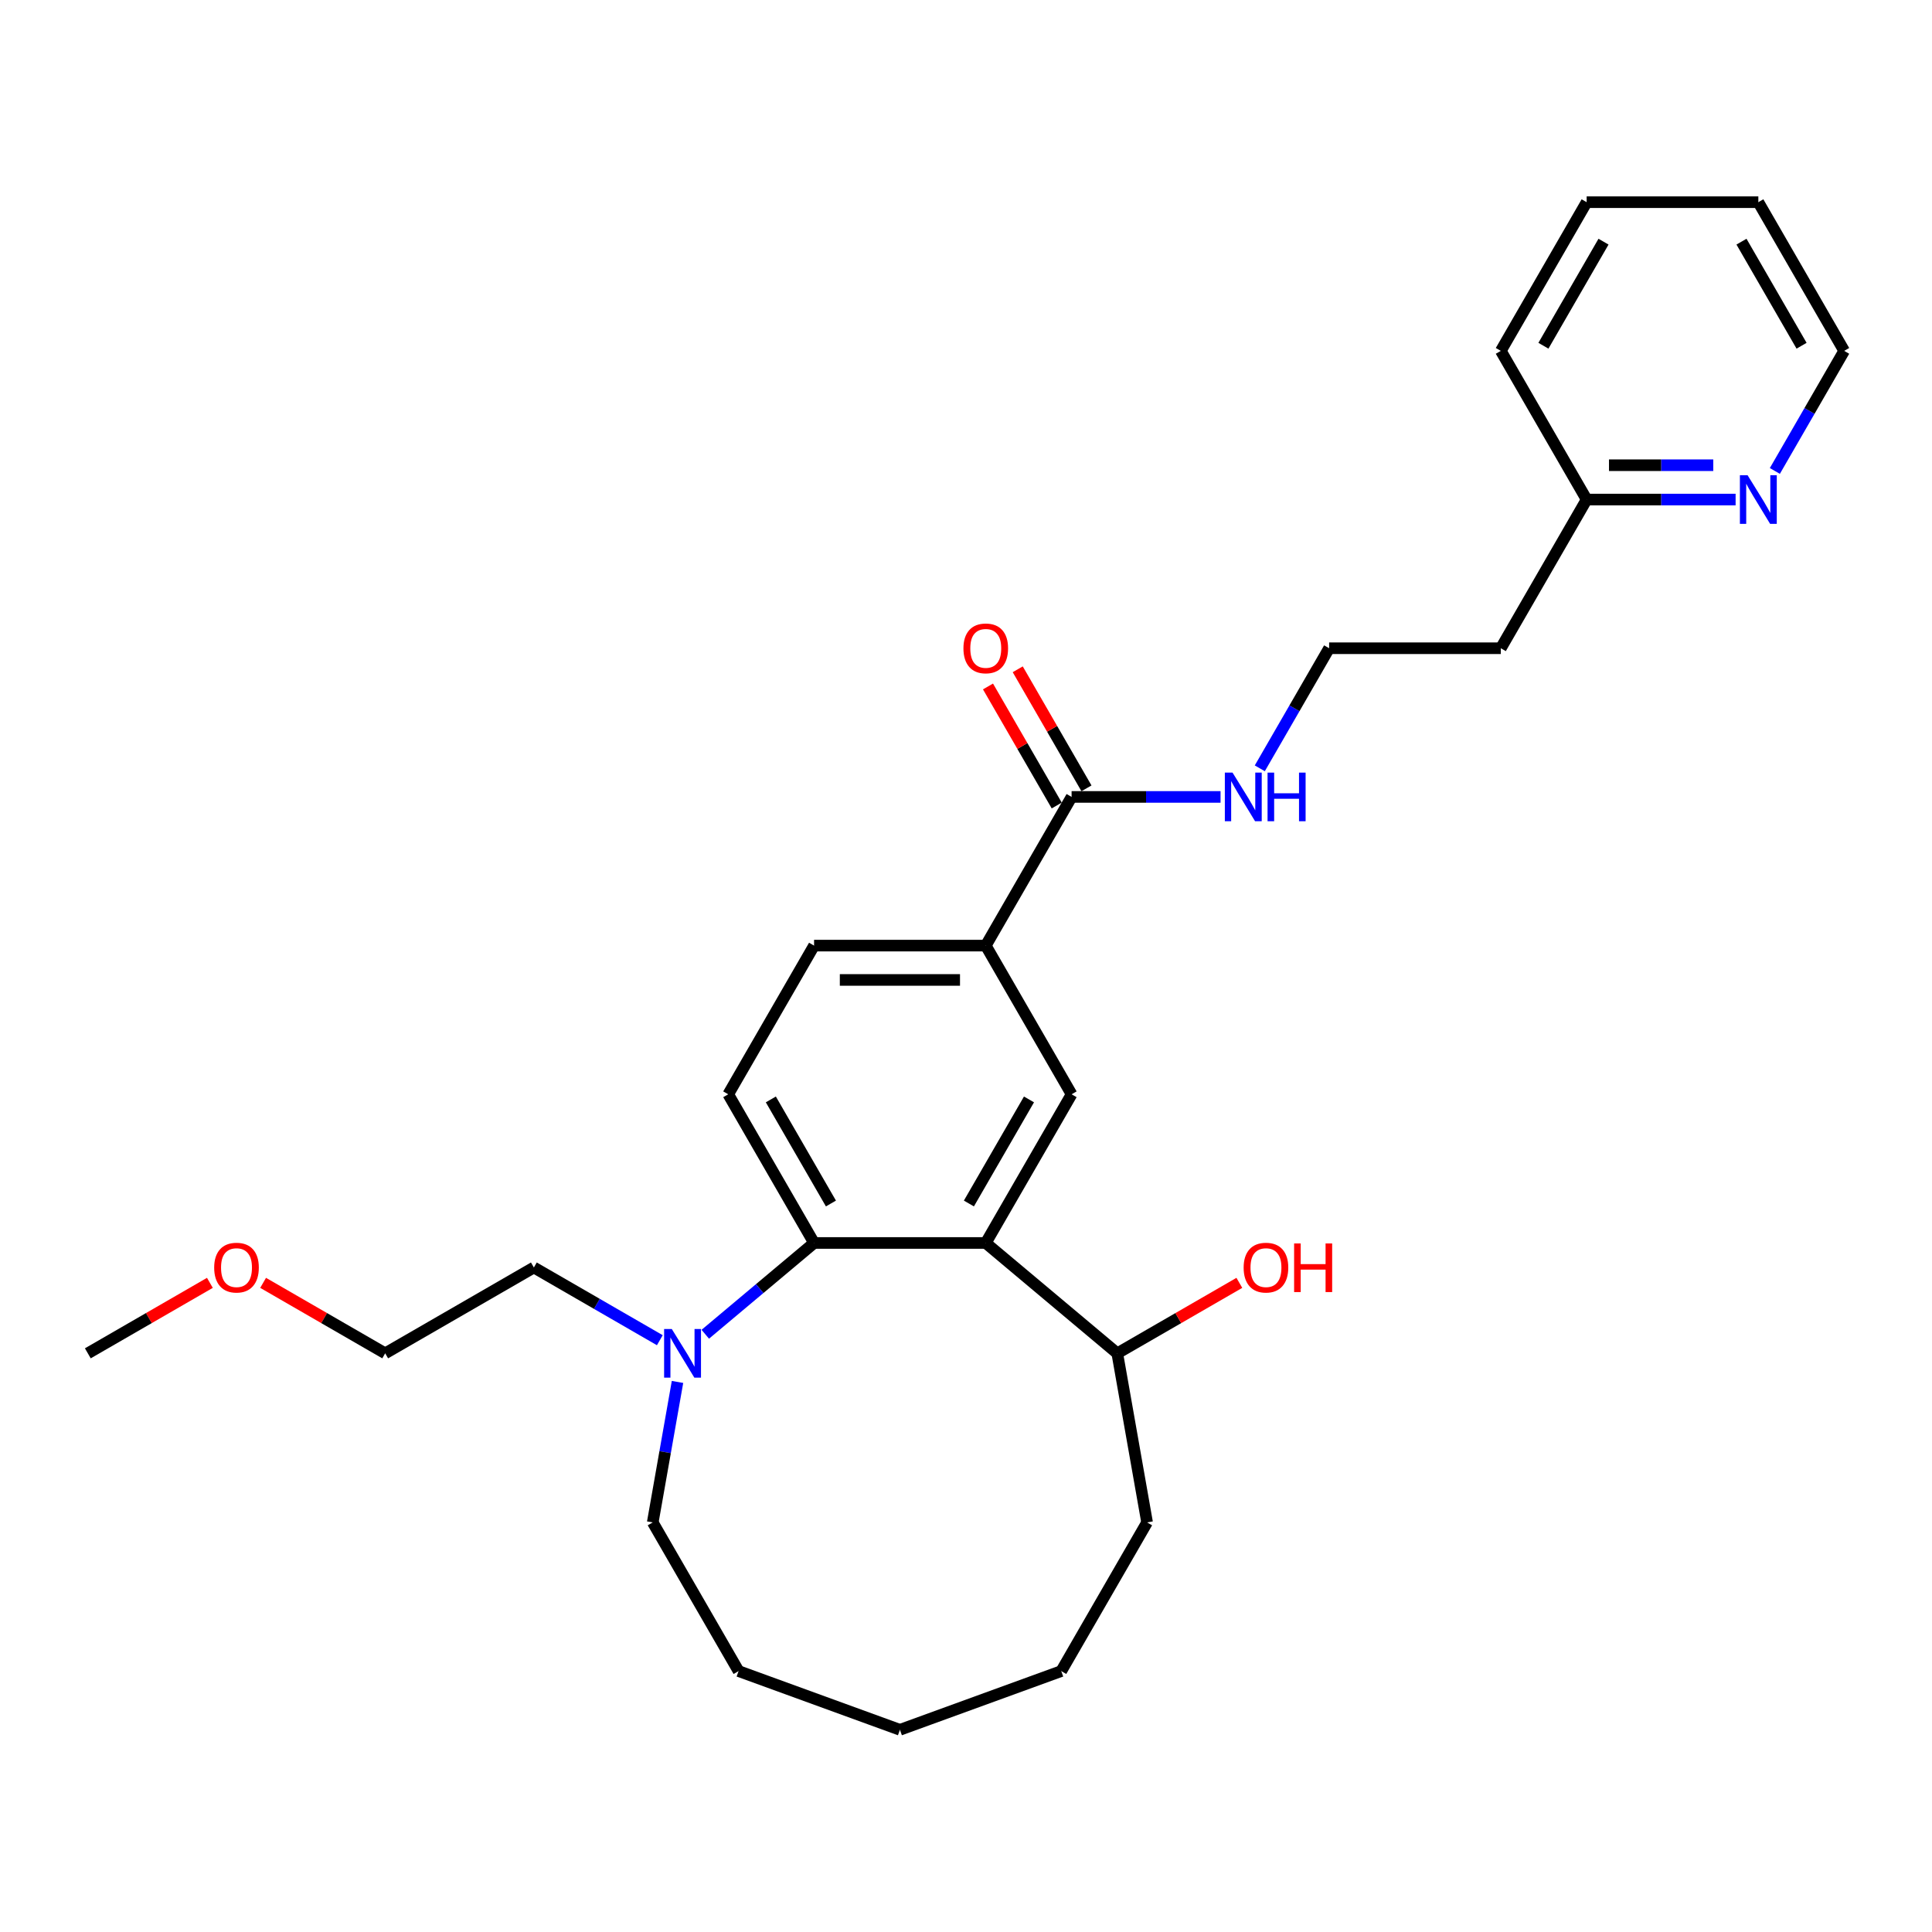 <?xml version='1.0' encoding='iso-8859-1'?>
<svg version='1.1' baseProfile='full'
              xmlns='http://www.w3.org/2000/svg'
                      xmlns:rdkit='http://www.rdkit.org/xml'
                      xmlns:xlink='http://www.w3.org/1999/xlink'
                  xml:space='preserve'
width='1000px' height='1000px' viewBox='0 0 1000 1000'>
<!-- END OF HEADER -->
<rect style='opacity:1.0;fill:#FFFFFF;stroke:none' width='1000' height='1000' x='0' y='0'> </rect>
<path class='bond-0' d='M 510.226,643.361 L 421.362,643.361' style='fill:none;fill-rule:evenodd;stroke:#000000;stroke-width:6px;stroke-linecap:butt;stroke-linejoin:miter;stroke-opacity:1' />
<path class='bond-1' d='M 510.226,643.361 L 554.658,566.403' style='fill:none;fill-rule:evenodd;stroke:#000000;stroke-width:6px;stroke-linecap:butt;stroke-linejoin:miter;stroke-opacity:1' />
<path class='bond-1' d='M 501.499,622.931 L 532.601,569.06' style='fill:none;fill-rule:evenodd;stroke:#000000;stroke-width:6px;stroke-linecap:butt;stroke-linejoin:miter;stroke-opacity:1' />
<path class='bond-6' d='M 510.226,643.361 L 578.3,700.482' style='fill:none;fill-rule:evenodd;stroke:#000000;stroke-width:6px;stroke-linecap:butt;stroke-linejoin:miter;stroke-opacity:1' />
<path class='bond-2' d='M 421.362,643.361 L 393.208,666.985' style='fill:none;fill-rule:evenodd;stroke:#000000;stroke-width:6px;stroke-linecap:butt;stroke-linejoin:miter;stroke-opacity:1' />
<path class='bond-2' d='M 393.208,666.985 L 365.054,690.609' style='fill:none;fill-rule:evenodd;stroke:#0000FF;stroke-width:6px;stroke-linecap:butt;stroke-linejoin:miter;stroke-opacity:1' />
<path class='bond-5' d='M 421.362,643.361 L 376.93,566.403' style='fill:none;fill-rule:evenodd;stroke:#000000;stroke-width:6px;stroke-linecap:butt;stroke-linejoin:miter;stroke-opacity:1' />
<path class='bond-5' d='M 430.089,622.931 L 398.986,569.06' style='fill:none;fill-rule:evenodd;stroke:#000000;stroke-width:6px;stroke-linecap:butt;stroke-linejoin:miter;stroke-opacity:1' />
<path class='bond-4' d='M 554.658,566.403 L 510.226,489.445' style='fill:none;fill-rule:evenodd;stroke:#000000;stroke-width:6px;stroke-linecap:butt;stroke-linejoin:miter;stroke-opacity:1' />
<path class='bond-15' d='M 341.523,693.689 L 308.926,674.87' style='fill:none;fill-rule:evenodd;stroke:#0000FF;stroke-width:6px;stroke-linecap:butt;stroke-linejoin:miter;stroke-opacity:1' />
<path class='bond-15' d='M 308.926,674.87 L 276.33,656.05' style='fill:none;fill-rule:evenodd;stroke:#000000;stroke-width:6px;stroke-linecap:butt;stroke-linejoin:miter;stroke-opacity:1' />
<path class='bond-16' d='M 350.678,715.287 L 344.267,751.641' style='fill:none;fill-rule:evenodd;stroke:#0000FF;stroke-width:6px;stroke-linecap:butt;stroke-linejoin:miter;stroke-opacity:1' />
<path class='bond-16' d='M 344.267,751.641 L 337.857,787.996' style='fill:none;fill-rule:evenodd;stroke:#000000;stroke-width:6px;stroke-linecap:butt;stroke-linejoin:miter;stroke-opacity:1' />
<path class='bond-3' d='M 554.658,412.486 L 510.226,489.445' style='fill:none;fill-rule:evenodd;stroke:#000000;stroke-width:6px;stroke-linecap:butt;stroke-linejoin:miter;stroke-opacity:1' />
<path class='bond-9' d='M 562.354,408.043 L 544.565,377.233' style='fill:none;fill-rule:evenodd;stroke:#000000;stroke-width:6px;stroke-linecap:butt;stroke-linejoin:miter;stroke-opacity:1' />
<path class='bond-9' d='M 544.565,377.233 L 526.777,346.422' style='fill:none;fill-rule:evenodd;stroke:#FF0000;stroke-width:6px;stroke-linecap:butt;stroke-linejoin:miter;stroke-opacity:1' />
<path class='bond-9' d='M 546.962,416.929 L 529.174,386.119' style='fill:none;fill-rule:evenodd;stroke:#000000;stroke-width:6px;stroke-linecap:butt;stroke-linejoin:miter;stroke-opacity:1' />
<path class='bond-9' d='M 529.174,386.119 L 511.385,355.309' style='fill:none;fill-rule:evenodd;stroke:#FF0000;stroke-width:6px;stroke-linecap:butt;stroke-linejoin:miter;stroke-opacity:1' />
<path class='bond-10' d='M 554.658,412.486 L 593.207,412.486' style='fill:none;fill-rule:evenodd;stroke:#000000;stroke-width:6px;stroke-linecap:butt;stroke-linejoin:miter;stroke-opacity:1' />
<path class='bond-10' d='M 593.207,412.486 L 631.756,412.486' style='fill:none;fill-rule:evenodd;stroke:#0000FF;stroke-width:6px;stroke-linecap:butt;stroke-linejoin:miter;stroke-opacity:1' />
<path class='bond-7' d='M 510.226,489.445 L 421.362,489.445' style='fill:none;fill-rule:evenodd;stroke:#000000;stroke-width:6px;stroke-linecap:butt;stroke-linejoin:miter;stroke-opacity:1' />
<path class='bond-7' d='M 496.896,507.217 L 434.692,507.217' style='fill:none;fill-rule:evenodd;stroke:#000000;stroke-width:6px;stroke-linecap:butt;stroke-linejoin:miter;stroke-opacity:1' />
<path class='bond-28' d='M 376.93,566.403 L 421.362,489.445' style='fill:none;fill-rule:evenodd;stroke:#000000;stroke-width:6px;stroke-linecap:butt;stroke-linejoin:miter;stroke-opacity:1' />
<path class='bond-14' d='M 578.3,700.482 L 609.892,682.242' style='fill:none;fill-rule:evenodd;stroke:#000000;stroke-width:6px;stroke-linecap:butt;stroke-linejoin:miter;stroke-opacity:1' />
<path class='bond-14' d='M 609.892,682.242 L 641.484,664.002' style='fill:none;fill-rule:evenodd;stroke:#FF0000;stroke-width:6px;stroke-linecap:butt;stroke-linejoin:miter;stroke-opacity:1' />
<path class='bond-19' d='M 578.3,700.482 L 593.731,787.996' style='fill:none;fill-rule:evenodd;stroke:#000000;stroke-width:6px;stroke-linecap:butt;stroke-linejoin:miter;stroke-opacity:1' />
<path class='bond-8' d='M 898.348,258.569 L 859.799,258.569' style='fill:none;fill-rule:evenodd;stroke:#0000FF;stroke-width:6px;stroke-linecap:butt;stroke-linejoin:miter;stroke-opacity:1' />
<path class='bond-8' d='M 859.799,258.569 L 821.25,258.569' style='fill:none;fill-rule:evenodd;stroke:#000000;stroke-width:6px;stroke-linecap:butt;stroke-linejoin:miter;stroke-opacity:1' />
<path class='bond-8' d='M 886.783,240.797 L 859.799,240.797' style='fill:none;fill-rule:evenodd;stroke:#0000FF;stroke-width:6px;stroke-linecap:butt;stroke-linejoin:miter;stroke-opacity:1' />
<path class='bond-8' d='M 859.799,240.797 L 832.814,240.797' style='fill:none;fill-rule:evenodd;stroke:#000000;stroke-width:6px;stroke-linecap:butt;stroke-linejoin:miter;stroke-opacity:1' />
<path class='bond-18' d='M 918.661,243.765 L 936.603,212.688' style='fill:none;fill-rule:evenodd;stroke:#0000FF;stroke-width:6px;stroke-linecap:butt;stroke-linejoin:miter;stroke-opacity:1' />
<path class='bond-18' d='M 936.603,212.688 L 954.545,181.611' style='fill:none;fill-rule:evenodd;stroke:#000000;stroke-width:6px;stroke-linecap:butt;stroke-linejoin:miter;stroke-opacity:1' />
<path class='bond-13' d='M 652.069,397.681 L 670.011,366.605' style='fill:none;fill-rule:evenodd;stroke:#0000FF;stroke-width:6px;stroke-linecap:butt;stroke-linejoin:miter;stroke-opacity:1' />
<path class='bond-13' d='M 670.011,366.605 L 687.954,335.528' style='fill:none;fill-rule:evenodd;stroke:#000000;stroke-width:6px;stroke-linecap:butt;stroke-linejoin:miter;stroke-opacity:1' />
<path class='bond-11' d='M 821.25,258.569 L 776.818,335.528' style='fill:none;fill-rule:evenodd;stroke:#000000;stroke-width:6px;stroke-linecap:butt;stroke-linejoin:miter;stroke-opacity:1' />
<path class='bond-21' d='M 821.25,258.569 L 776.818,181.611' style='fill:none;fill-rule:evenodd;stroke:#000000;stroke-width:6px;stroke-linecap:butt;stroke-linejoin:miter;stroke-opacity:1' />
<path class='bond-12' d='M 776.818,335.528 L 687.954,335.528' style='fill:none;fill-rule:evenodd;stroke:#000000;stroke-width:6px;stroke-linecap:butt;stroke-linejoin:miter;stroke-opacity:1' />
<path class='bond-20' d='M 276.33,656.05 L 199.371,700.482' style='fill:none;fill-rule:evenodd;stroke:#000000;stroke-width:6px;stroke-linecap:butt;stroke-linejoin:miter;stroke-opacity:1' />
<path class='bond-23' d='M 337.857,787.996 L 382.289,864.954' style='fill:none;fill-rule:evenodd;stroke:#000000;stroke-width:6px;stroke-linecap:butt;stroke-linejoin:miter;stroke-opacity:1' />
<path class='bond-17' d='M 136.187,664.002 L 167.779,682.242' style='fill:none;fill-rule:evenodd;stroke:#FF0000;stroke-width:6px;stroke-linecap:butt;stroke-linejoin:miter;stroke-opacity:1' />
<path class='bond-17' d='M 167.779,682.242 L 199.371,700.482' style='fill:none;fill-rule:evenodd;stroke:#000000;stroke-width:6px;stroke-linecap:butt;stroke-linejoin:miter;stroke-opacity:1' />
<path class='bond-22' d='M 108.639,664.002 L 77.047,682.242' style='fill:none;fill-rule:evenodd;stroke:#FF0000;stroke-width:6px;stroke-linecap:butt;stroke-linejoin:miter;stroke-opacity:1' />
<path class='bond-22' d='M 77.047,682.242 L 45.455,700.482' style='fill:none;fill-rule:evenodd;stroke:#000000;stroke-width:6px;stroke-linecap:butt;stroke-linejoin:miter;stroke-opacity:1' />
<path class='bond-30' d='M 954.545,181.611 L 910.113,104.652' style='fill:none;fill-rule:evenodd;stroke:#000000;stroke-width:6px;stroke-linecap:butt;stroke-linejoin:miter;stroke-opacity:1' />
<path class='bond-30' d='M 932.489,178.954 L 901.387,125.083' style='fill:none;fill-rule:evenodd;stroke:#000000;stroke-width:6px;stroke-linecap:butt;stroke-linejoin:miter;stroke-opacity:1' />
<path class='bond-25' d='M 593.731,787.996 L 549.299,864.954' style='fill:none;fill-rule:evenodd;stroke:#000000;stroke-width:6px;stroke-linecap:butt;stroke-linejoin:miter;stroke-opacity:1' />
<path class='bond-26' d='M 776.818,181.611 L 821.25,104.652' style='fill:none;fill-rule:evenodd;stroke:#000000;stroke-width:6px;stroke-linecap:butt;stroke-linejoin:miter;stroke-opacity:1' />
<path class='bond-26' d='M 798.874,178.954 L 829.976,125.083' style='fill:none;fill-rule:evenodd;stroke:#000000;stroke-width:6px;stroke-linecap:butt;stroke-linejoin:miter;stroke-opacity:1' />
<path class='bond-29' d='M 382.289,864.954 L 465.794,895.348' style='fill:none;fill-rule:evenodd;stroke:#000000;stroke-width:6px;stroke-linecap:butt;stroke-linejoin:miter;stroke-opacity:1' />
<path class='bond-24' d='M 910.113,104.652 L 821.25,104.652' style='fill:none;fill-rule:evenodd;stroke:#000000;stroke-width:6px;stroke-linecap:butt;stroke-linejoin:miter;stroke-opacity:1' />
<path class='bond-27' d='M 549.299,864.954 L 465.794,895.348' style='fill:none;fill-rule:evenodd;stroke:#000000;stroke-width:6px;stroke-linecap:butt;stroke-linejoin:miter;stroke-opacity:1' />
<path  class='atom-3' d='M 347.725 687.899
L 355.972 701.228
Q 356.789 702.544, 358.105 704.925
Q 359.42 707.307, 359.491 707.449
L 359.491 687.899
L 362.832 687.899
L 362.832 713.065
L 359.384 713.065
L 350.533 698.491
Q 349.503 696.785, 348.401 694.83
Q 347.334 692.875, 347.014 692.271
L 347.014 713.065
L 343.744 713.065
L 343.744 687.899
L 347.725 687.899
' fill='#0000FF'/>
<path  class='atom-9' d='M 904.551 245.986
L 912.797 259.316
Q 913.615 260.631, 914.93 263.012
Q 916.245 265.394, 916.316 265.536
L 916.316 245.986
L 919.657 245.986
L 919.657 271.152
L 916.21 271.152
L 907.359 256.579
Q 906.328 254.873, 905.226 252.918
Q 904.16 250.963, 903.84 250.358
L 903.84 271.152
L 900.57 271.152
L 900.57 245.986
L 904.551 245.986
' fill='#0000FF'/>
<path  class='atom-10' d='M 498.674 335.599
Q 498.674 329.556, 501.659 326.179
Q 504.645 322.802, 510.226 322.802
Q 515.806 322.802, 518.792 326.179
Q 521.778 329.556, 521.778 335.599
Q 521.778 341.713, 518.757 345.196
Q 515.735 348.644, 510.226 348.644
Q 504.681 348.644, 501.659 345.196
Q 498.674 341.748, 498.674 335.599
M 510.226 345.8
Q 514.065 345.8, 516.126 343.241
Q 518.224 340.646, 518.224 335.599
Q 518.224 330.658, 516.126 328.17
Q 514.065 325.646, 510.226 325.646
Q 506.387 325.646, 504.29 328.134
Q 502.228 330.622, 502.228 335.599
Q 502.228 340.682, 504.29 343.241
Q 506.387 345.8, 510.226 345.8
' fill='#FF0000'/>
<path  class='atom-11' d='M 637.959 399.903
L 646.205 413.233
Q 647.023 414.548, 648.338 416.929
Q 649.653 419.311, 649.724 419.453
L 649.724 399.903
L 653.066 399.903
L 653.066 425.069
L 649.618 425.069
L 640.767 410.496
Q 639.736 408.789, 638.634 406.834
Q 637.568 404.879, 637.248 404.275
L 637.248 425.069
L 633.978 425.069
L 633.978 399.903
L 637.959 399.903
' fill='#0000FF'/>
<path  class='atom-11' d='M 656.087 399.903
L 659.499 399.903
L 659.499 410.602
L 672.367 410.602
L 672.367 399.903
L 675.779 399.903
L 675.779 425.069
L 672.367 425.069
L 672.367 413.446
L 659.499 413.446
L 659.499 425.069
L 656.087 425.069
L 656.087 399.903
' fill='#0000FF'/>
<path  class='atom-15' d='M 643.706 656.121
Q 643.706 650.078, 646.691 646.702
Q 649.677 643.325, 655.258 643.325
Q 660.839 643.325, 663.824 646.702
Q 666.81 650.078, 666.81 656.121
Q 666.81 662.235, 663.789 665.718
Q 660.768 669.166, 655.258 669.166
Q 649.713 669.166, 646.691 665.718
Q 643.706 662.271, 643.706 656.121
M 655.258 666.323
Q 659.097 666.323, 661.159 663.763
Q 663.256 661.169, 663.256 656.121
Q 663.256 651.18, 661.159 648.692
Q 659.097 646.168, 655.258 646.168
Q 651.419 646.168, 649.322 648.657
Q 647.26 651.145, 647.26 656.121
Q 647.26 661.204, 649.322 663.763
Q 651.419 666.323, 655.258 666.323
' fill='#FF0000'/>
<path  class='atom-15' d='M 669.832 643.609
L 673.244 643.609
L 673.244 654.308
L 686.112 654.308
L 686.112 643.609
L 689.524 643.609
L 689.524 668.775
L 686.112 668.775
L 686.112 657.152
L 673.244 657.152
L 673.244 668.775
L 669.832 668.775
L 669.832 643.609
' fill='#FF0000'/>
<path  class='atom-18' d='M 110.861 656.121
Q 110.861 650.078, 113.846 646.702
Q 116.832 643.325, 122.413 643.325
Q 127.994 643.325, 130.979 646.702
Q 133.965 650.078, 133.965 656.121
Q 133.965 662.235, 130.944 665.718
Q 127.923 669.166, 122.413 669.166
Q 116.868 669.166, 113.846 665.718
Q 110.861 662.271, 110.861 656.121
M 122.413 666.323
Q 126.252 666.323, 128.314 663.763
Q 130.411 661.169, 130.411 656.121
Q 130.411 651.18, 128.314 648.692
Q 126.252 646.168, 122.413 646.168
Q 118.574 646.168, 116.477 648.657
Q 114.415 651.145, 114.415 656.121
Q 114.415 661.204, 116.477 663.763
Q 118.574 666.323, 122.413 666.323
' fill='#FF0000'/>
</svg>
